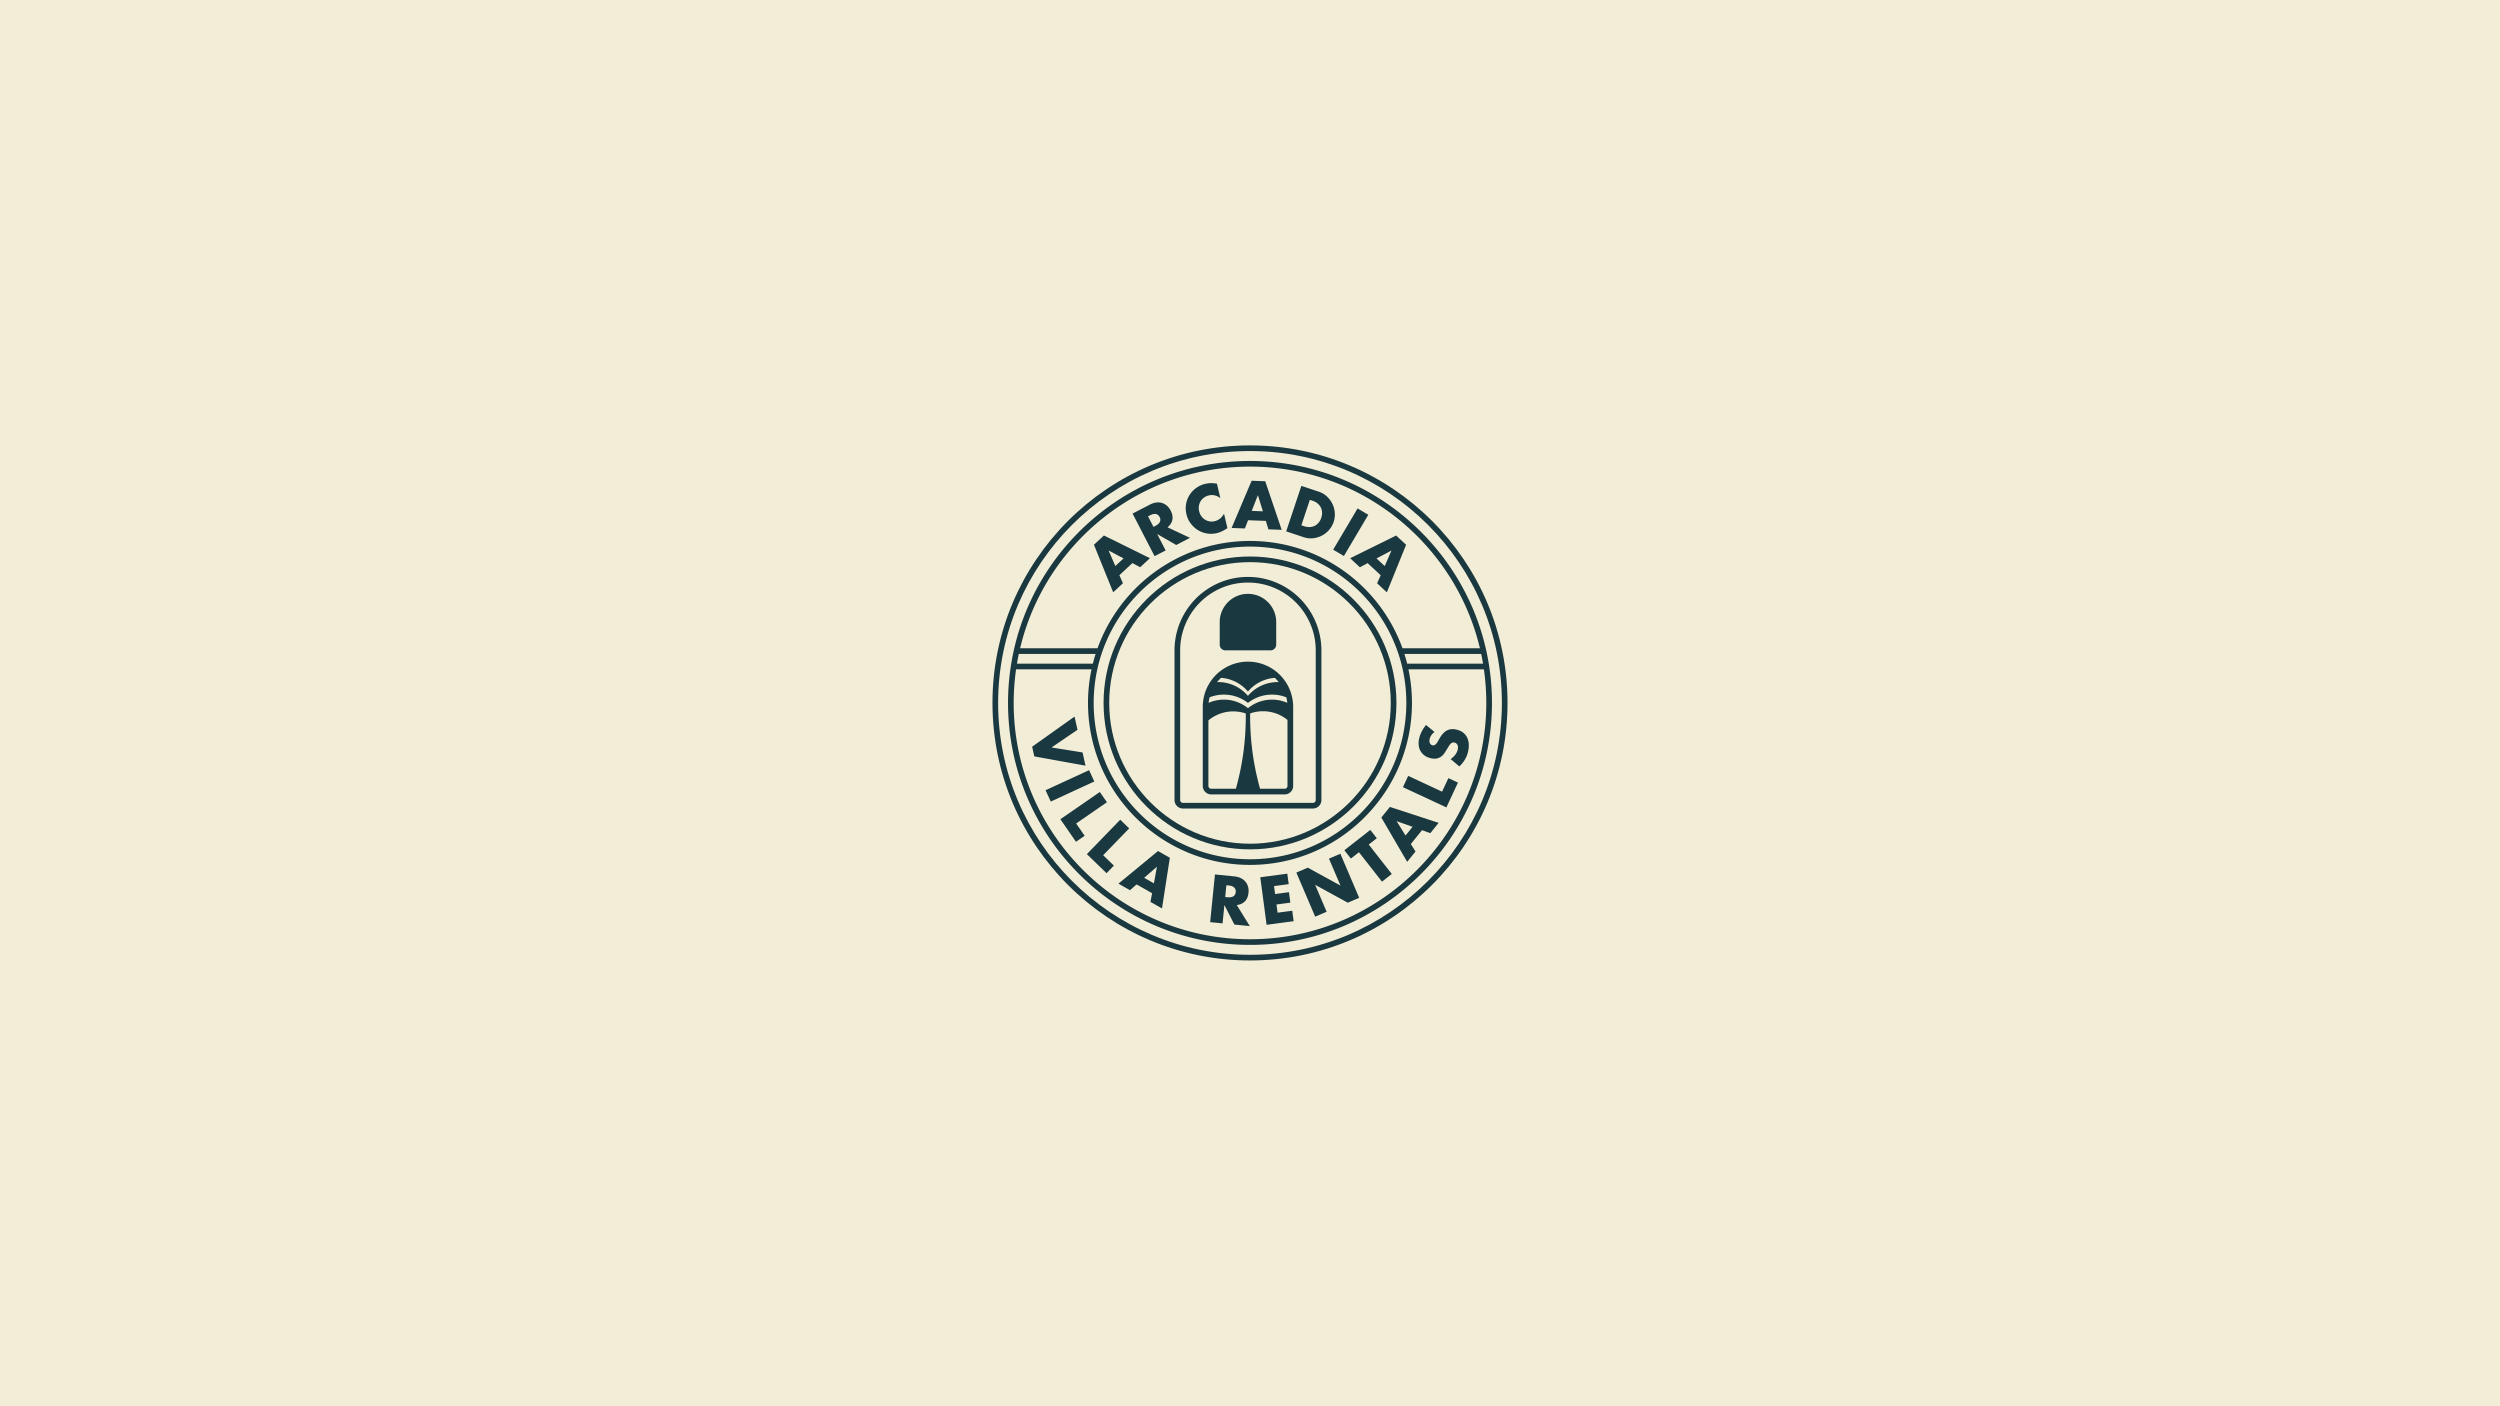 <svg xmlns="http://www.w3.org/2000/svg" id="Layer_2" data-name="Layer 2" viewBox="0 0 1920 1079.69"><defs><style>.cls-2{stroke-width:0;fill:#1a383f}</style></defs><g id="Layer_1-2" data-name="Layer 1"><path fill="#f2edd7" stroke-width="0" d="M0 0h1920v1079.69H0z"/><path d="M986.11 450.33c-8.41-4.76-17.98-7.27-27.68-7.27s-19.28 2.51-27.69 7.27c-17.71 9.98-28.71 28.81-28.71 49.13v114.97c0 3.59 2.92 6.51 6.51 6.51h99.79c3.58 0 6.51-2.92 6.51-6.51V499.46c0-20.33-11.01-39.15-28.72-49.13zm24.38 164.11c0 1.19-.98 2.17-2.17 2.17h-99.79c-1.2 0-2.17-.98-2.17-2.17V499.47c0-18.76 10.15-36.14 26.51-45.36 7.76-4.39 16.59-6.7 25.55-6.7 4.47 0 8.92.57 13.22 1.7a51.73 51.73 0 0 1 12.32 5c16.36 9.22 26.52 26.59 26.52 45.36v114.97z" class="cls-2"/><path d="M992.5 536.28c-.92-4.88-2.86-9.41-5.74-13.45-.94-1.36-2-2.64-3.1-3.79-5.13-5.47-12.02-9.15-19.39-10.4-3.92-.67-8-.65-11.67 0-7.36 1.23-14.26 4.92-19.39 10.38a30.763 30.763 0 0 0-3.1 3.8c-2.88 4.05-4.83 8.58-5.75 13.43a33.36 33.36 0 0 0-.52 3.82c-.08.88-.11 1.81-.11 2.79v60.74c0 3.59 2.92 6.51 6.51 6.51h56.4c3.58 0 6.51-2.92 6.51-6.51v-60.74c0-.98-.04-1.91-.12-2.75-.1-1.3-.27-2.59-.52-3.82zm-56.15-14.26c.47-.49.94-.97 1.44-1.42 6.83.48 13.02 3.26 17.81 7.58 1.01.91 1.96 1.89 2.83 2.93a29.686 29.686 0 0 1 20.63-10.51c.5.46.99.93 1.45 1.43.55.57 1.08 1.18 1.59 1.82-.29-.01-.57-.01-.87-.01-7.84 0-14.98 3.03-20.32 7.98-.38.34-.75.7-1.1 1.07-.5.49-.95 1-1.4 1.53-.44-.53-.9-1.04-1.4-1.53-.35-.36-.71-.72-1.07-1.05-5.34-4.97-12.48-8-20.34-8-.29 0-.59 0-.88.01.51-.64 1.05-1.25 1.61-1.83zm19.78 44.5c-.08.98-.16 1.95-.26 2.93-.09 1.05-.2 2.09-.31 3.13-.13 1.24-.27 2.47-.43 3.71-.27 2.15-.57 4.3-.92 6.42-.14.93-.3 1.87-.47 2.79-.27 1.59-.56 3.18-.88 4.76-.25 1.23-.5 2.46-.77 3.68-.37 1.72-.77 3.43-1.18 5.13-.55 2.25-1.14 4.48-1.76 6.69h-18.92c-1.2 0-2.17-.98-2.17-2.17v-50.32a29.711 29.711 0 0 1 19.11-6.92c1.51 0 2.99.11 4.44.34.14.01.28.03.42.07.05 0 .11.01.16.03.69.11 1.37.24 2.04.41.86.21 1.69.44 2.52.73.01.47.02.93.01 1.39.01.3.01.6.01.9 0 5.49-.22 10.92-.64 16.3zm2.3-22.65-.35-.27c-.57-.46-1.16-.89-1.79-1.31-.1-.08-.17-.12-.25-.16-.72-.47-1.31-.82-1.87-1.14-.38-.2-.76-.4-1.15-.6-4.07-2.04-8.46-3.07-13.06-3.07-4.06 0-8.07.86-11.76 2.47.01-.21.03-.42.07-.63.08-.69.2-1.39.34-2.08.1-.51.21-1.02.34-1.52 3.41-1.36 7.13-2.1 11.02-2.1 5.25 0 10.18 1.36 14.47 3.74.47.25.93.52 1.39.81.21.12.4.25.61.39.68.44 1.36.93 2 1.44.65-.52 1.31-1 2.01-1.45.2-.13.39-.26.6-.38.46-.29.92-.56 1.39-.81 4.28-2.39 9.22-3.74 14.47-3.74 3.89 0 7.61.75 11.02 2.1.12.51.24 1.03.34 1.55.13.67.25 1.36.31 2.05.03.21.05.42.08.63a29.27 29.27 0 0 0-11.75-2.47c-4.61 0-9 1.03-13.06 3.07-.4.2-.78.4-1.15.6-.56.3-1.15.66-1.87 1.13l-.26.17c-.6.4-1.2.85-1.79 1.31l-.34.27zm30.37 59.72c0 1.19-.98 2.17-2.17 2.17h-18.89c-.61-2.11-1.17-4.24-1.69-6.39-.44-1.8-.87-3.6-1.26-5.42-.27-1.23-.52-2.45-.77-3.69-.31-1.58-.61-3.18-.88-4.77-.17-.92-.33-1.84-.47-2.78-.35-2.13-.65-4.26-.92-6.41-.16-1.24-.3-2.47-.43-3.71-.12-1.05-.23-2.09-.33-3.15a209.214 209.214 0 0 1-.89-19.23c0-.31 0-.61.01-.92-.01-.47 0-.92.01-1.38.81-.29 1.64-.54 2.47-.76.68-.17 1.37-.33 2.06-.43a.32.32 0 0 1 .14-.03c.14-.03.29-.05.44-.08 1.54-.25 3.12-.38 4.74-.38 7.14 0 13.69 2.49 18.82 6.68v50.67zm-47.72-104.13h34.71c2.4 0 4.34-1.94 4.34-4.34v-17.35c0-3.72-.94-7.23-2.6-10.29-1-1.87-2.27-3.56-3.75-5.04-3.93-3.93-9.35-6.36-15.34-6.36-8.25 0-15.42 4.6-19.09 11.39-1.66 3.07-2.6 6.57-2.6 10.3v17.35c0 2.4 1.94 4.34 4.34 4.34zm-109.67 78.42-23.82-3.83 19.93-13.56-2.27-10.15-32.55 23.14 1.66 7.44 39.32 7.11-2.27-10.15zm-28.423 29.02 33.44-15.409 4.005 8.692-33.44 15.41zm47.123 9.22-5.44-7.87-30.3 20.92 11.97 17.32 6.66-4.61-6.52-9.44 23.63-16.32zm17.11 20.08-6.87-6.67-25.63 26.44 15.11 14.65 5.64-5.82-8.24-7.99 19.99-20.61zm-8.24 42.44 8.87 5.05 5.07-4.47 11.88 6.77-1.26 6.65 8.87 5.05 6.04-38.93-9.08-5.17-30.4 25.06zm27.22-.23-7.47-4.25 9.8-8.52-2.33 12.78zm69.96 13.77c1.52-1.6 2.42-3.79 2.7-6.58.16-1.56.05-3.04-.31-4.45-.37-1.41-.99-2.68-1.87-3.82-.88-1.14-2.06-2.08-3.52-2.83s-3.21-1.23-5.25-1.44l-14.82-1.49-3.68 36.63 9.52.96 1.41-14.09 7.67 15 11.85 1.19-10.01-16.17c2.69-.35 4.79-1.33 6.3-2.93zm-7.12-7.02c-.15 1.46-.76 2.52-1.84 3.2-1.08.68-2.56.92-4.44.73l-1.8-.18.91-9.04 1.8.18c1.88.19 3.28.72 4.21 1.6.93.88 1.32 2.05 1.17 3.5zm32.14 15.79-.84-6.3 10.65-1.42-1.07-8.03-10.65 1.42-.81-6.1 11.27-1.5-1.07-8.04-20.76 2.77 4.86 36.5 20.77-2.77-1.07-8.04-11.28 1.51zm39.47-41.52 8.85 20.7-25.1-13.76-8.8 3.76 14.46 33.86 8.8-3.76-8.84-20.7 25.1 13.75 8.75-3.74-14.46-33.85-8.76 3.74zm36.74-15.66-5-6.38-19.91 15.6 5 6.38 6.19-4.85 17.71 22.6 7.53-5.9-17.71-22.6 6.19-4.85zm3.47-15.91 19.85 34.03 6.41-7.94-3.6-5.73 8.59-10.64 6.36 2.31 6.41-7.94-37.45-12.22-6.56 8.13zm23.99 7.13-5.4 6.69-6.84-11.04 12.24 4.35zm22.67-26.99-26.02-12.13-4.04 8.68 33.37 15.55 8.89-19.08-7.35-3.42-4.85 10.4zm18.93-42.15c-.81-1.42-1.89-2.61-3.25-3.55s-2.96-1.61-4.81-2.01c-2.74-.59-5.11-.36-7.12.69-2.01 1.05-3.85 2.99-5.53 5.82-.42.71-.82 1.43-1.22 2.16-.39.73-.8 1.37-1.24 1.93-.44.56-.9.98-1.4 1.27-.5.29-1.06.37-1.7.23-.92-.2-1.59-.74-2-1.63-.41-.89-.48-1.94-.22-3.15.21-.95.62-1.9 1.24-2.83.62-.93 1.45-1.82 2.5-2.66l-6.5-5.3a25.29 25.29 0 0 0-3.38 5.11c-.91 1.83-1.56 3.64-1.95 5.42-.41 1.91-.5 3.7-.26 5.36.24 1.67.76 3.15 1.56 4.43.8 1.29 1.87 2.38 3.19 3.29 1.32.9 2.87 1.54 4.65 1.93 1.78.39 3.31.42 4.6.12 1.28-.31 2.4-.83 3.36-1.57s1.8-1.64 2.51-2.71a54.46 54.46 0 0 0 2.03-3.28c.57-.94 1.08-1.74 1.52-2.39.44-.65.88-1.17 1.31-1.54.43-.37.87-.61 1.3-.72.44-.1.93-.1 1.47.02.89.19 1.61.74 2.14 1.64.54.9.64 2.11.31 3.64-.29 1.34-.88 2.62-1.78 3.86-.9 1.24-2.12 2.42-3.67 3.55l6.67 5.64c3.54-3.3 5.81-7.22 6.79-11.77.47-2.2.6-4.22.39-6.09-.21-1.86-.72-3.5-1.53-4.93zM862.41 447.93l-2.74-6.18 10.02-9.3 5.96 3.19 7.48-6.94-35.32-17.45-7.66 7.11 14.77 36.52 7.48-6.94zm.47-19.09-6.3 5.85-5.19-11.91 11.49 6.06zm32.34-6.11-6.5-12.58 14.61 8.39 10.58-5.47-17.21-8.09c2.06-1.76 3.29-3.72 3.69-5.89.4-2.17-.04-4.49-1.33-6.98-.72-1.39-1.61-2.57-2.69-3.56-1.08-.98-2.29-1.71-3.65-2.18-1.36-.47-2.86-.62-4.49-.45-1.64.17-3.36.72-5.19 1.66l-13.23 6.84 16.91 32.7 8.5-4.39zm-13.52-26.16 1.6-.83c1.68-.87 3.14-1.19 4.4-.95 1.25.23 2.22 1 2.89 2.3.67 1.3.74 2.53.2 3.69-.54 1.16-1.65 2.17-3.32 3.04l-1.6.83-4.17-8.07zm32.85 5.57c1.6 2.08 3.46 3.77 5.58 5.05a19.04 19.04 0 0 0 6.92 2.53c2.48.4 4.96.31 7.44-.27 1.2-.28 2.4-.69 3.57-1.22 1.18-.53 2.42-1.22 3.73-2.06l.87-.56-2.6-11.03c-1.78 3.1-4.16 4.99-7.13 5.7-1.36.32-2.69.37-3.98.14a9.883 9.883 0 0 1-3.56-1.37 9.86 9.86 0 0 1-2.78-2.65c-.78-1.09-1.33-2.35-1.67-3.77-.33-1.39-.39-2.75-.18-4.07.21-1.32.64-2.52 1.28-3.59.65-1.07 1.51-2 2.58-2.79s2.3-1.35 3.69-1.67c3.17-.75 6.14-.06 8.91 2.06l-2.62-11.12c-1.67-.27-3.23-.4-4.68-.38-1.45.02-2.89.21-4.31.54-2.5.59-4.78 1.62-6.85 3.1-2.06 1.47-3.76 3.24-5.09 5.32-1.33 2.07-2.25 4.38-2.73 6.92-.49 2.54-.41 5.19.24 7.94.65 2.76 1.77 5.18 3.37 7.26zm43.96-2.6 13.66.51 1.96 6.47 10.2.38-12.63-37.31-10.44-.39-15.38 36.27 10.2.38 2.43-6.31zm7.56-19.26 3.84 12.41-8.59-.32 4.75-12.09zm42.38 33.09c2.4-.26 4.65-.94 6.75-2.02a18.72 18.72 0 0 0 5.52-4.36 17.86 17.86 0 0 0 3.52-6.16c.77-2.32 1.06-4.68.87-7.09-.19-2.41-.8-4.68-1.83-6.79-1.03-2.11-2.43-3.99-4.19-5.64a16.782 16.782 0 0 0-6.21-3.67l-13.43-4.48-11.65 34.93 13.43 4.48c2.41.8 4.81 1.07 7.22.81zm-2.49-29.5 2.08.7c1.54.51 2.85 1.23 3.92 2.13 1.07.91 1.89 1.93 2.45 3.08.56 1.15.87 2.4.93 3.76.06 1.36-.14 2.73-.6 4.12-.47 1.42-1.13 2.65-1.98 3.69a9.195 9.195 0 0 1-2.97 2.43c-1.14.58-2.41.91-3.81 1-1.4.08-2.89-.14-4.46-.66l-2.08-.7 6.52-19.55zm17.908 38.283 18.76-31.682 8.235 4.876-18.76 31.682zm20.512 13.517 5.96-3.19 10.02 9.3-2.74 6.18 7.48 6.94 14.79-36.51-7.66-7.11-35.32 17.44 7.48 6.94zm24.27-12.85-5.19 11.9-6.3-5.85 11.49-6.06z" class="cls-2"/><path d="M960 354.02c-102.47 0-185.83 83.36-185.83 185.83S857.53 725.68 960 725.68s185.83-83.36 185.83-185.83S1062.47 354.02 960 354.02zm178.97 155.68h-58.27c-.63-2.53-1.34-5.03-2.13-7.5h58.98c.53 2.48 1 4.98 1.42 7.5zm-58.91 30.15c0 66.2-53.86 120.06-120.06 120.06s-120.06-53.86-120.06-120.06S893.8 419.79 960 419.79s120.06 53.86 120.06 120.06zM960 358.36c85.62 0 157.58 59.61 176.58 139.5h-59.47c-17.26-48-63.24-82.41-117.1-82.41s-99.84 34.42-117.1 82.41h-59.47c19-79.89 90.95-139.5 176.58-139.5zM782.45 502.2h58.98c-.79 2.47-1.49 4.97-2.13 7.5h-58.27c.42-2.52.89-5.02 1.42-7.5zM960 721.34c-100.07 0-181.49-81.42-181.49-181.49 0-8.76.64-17.38 1.84-25.81h57.94c-1.76 8.33-2.7 16.96-2.7 25.81 0 68.6 55.81 124.4 124.4 124.4s124.4-55.81 124.4-124.4c0-8.85-.94-17.48-2.7-25.81h57.94a181.61 181.61 0 0 1 1.84 25.81c0 100.07-81.42 181.49-181.49 181.49z" class="cls-2"/><path d="M960 342.07c-109.05 0-197.78 88.72-197.78 197.78S850.94 737.63 960 737.63s197.78-88.72 197.78-197.78S1069.06 342.07 960 342.07zm0 391.21c-106.66 0-193.44-86.78-193.44-193.44S853.34 346.4 960 346.4s193.44 86.78 193.44 193.44S1066.66 733.28 960 733.28z" class="cls-2"/><path d="M960 427.39c-62.01 0-112.46 50.45-112.46 112.46S897.99 652.31 960 652.31s112.46-50.45 112.46-112.46S1022.01 427.39 960 427.39zm0 220.58c-59.62 0-108.12-48.5-108.12-108.12S900.38 431.73 960 431.73s108.12 48.5 108.12 108.12-48.5 108.12-108.12 108.12z" class="cls-2"/></g></svg>